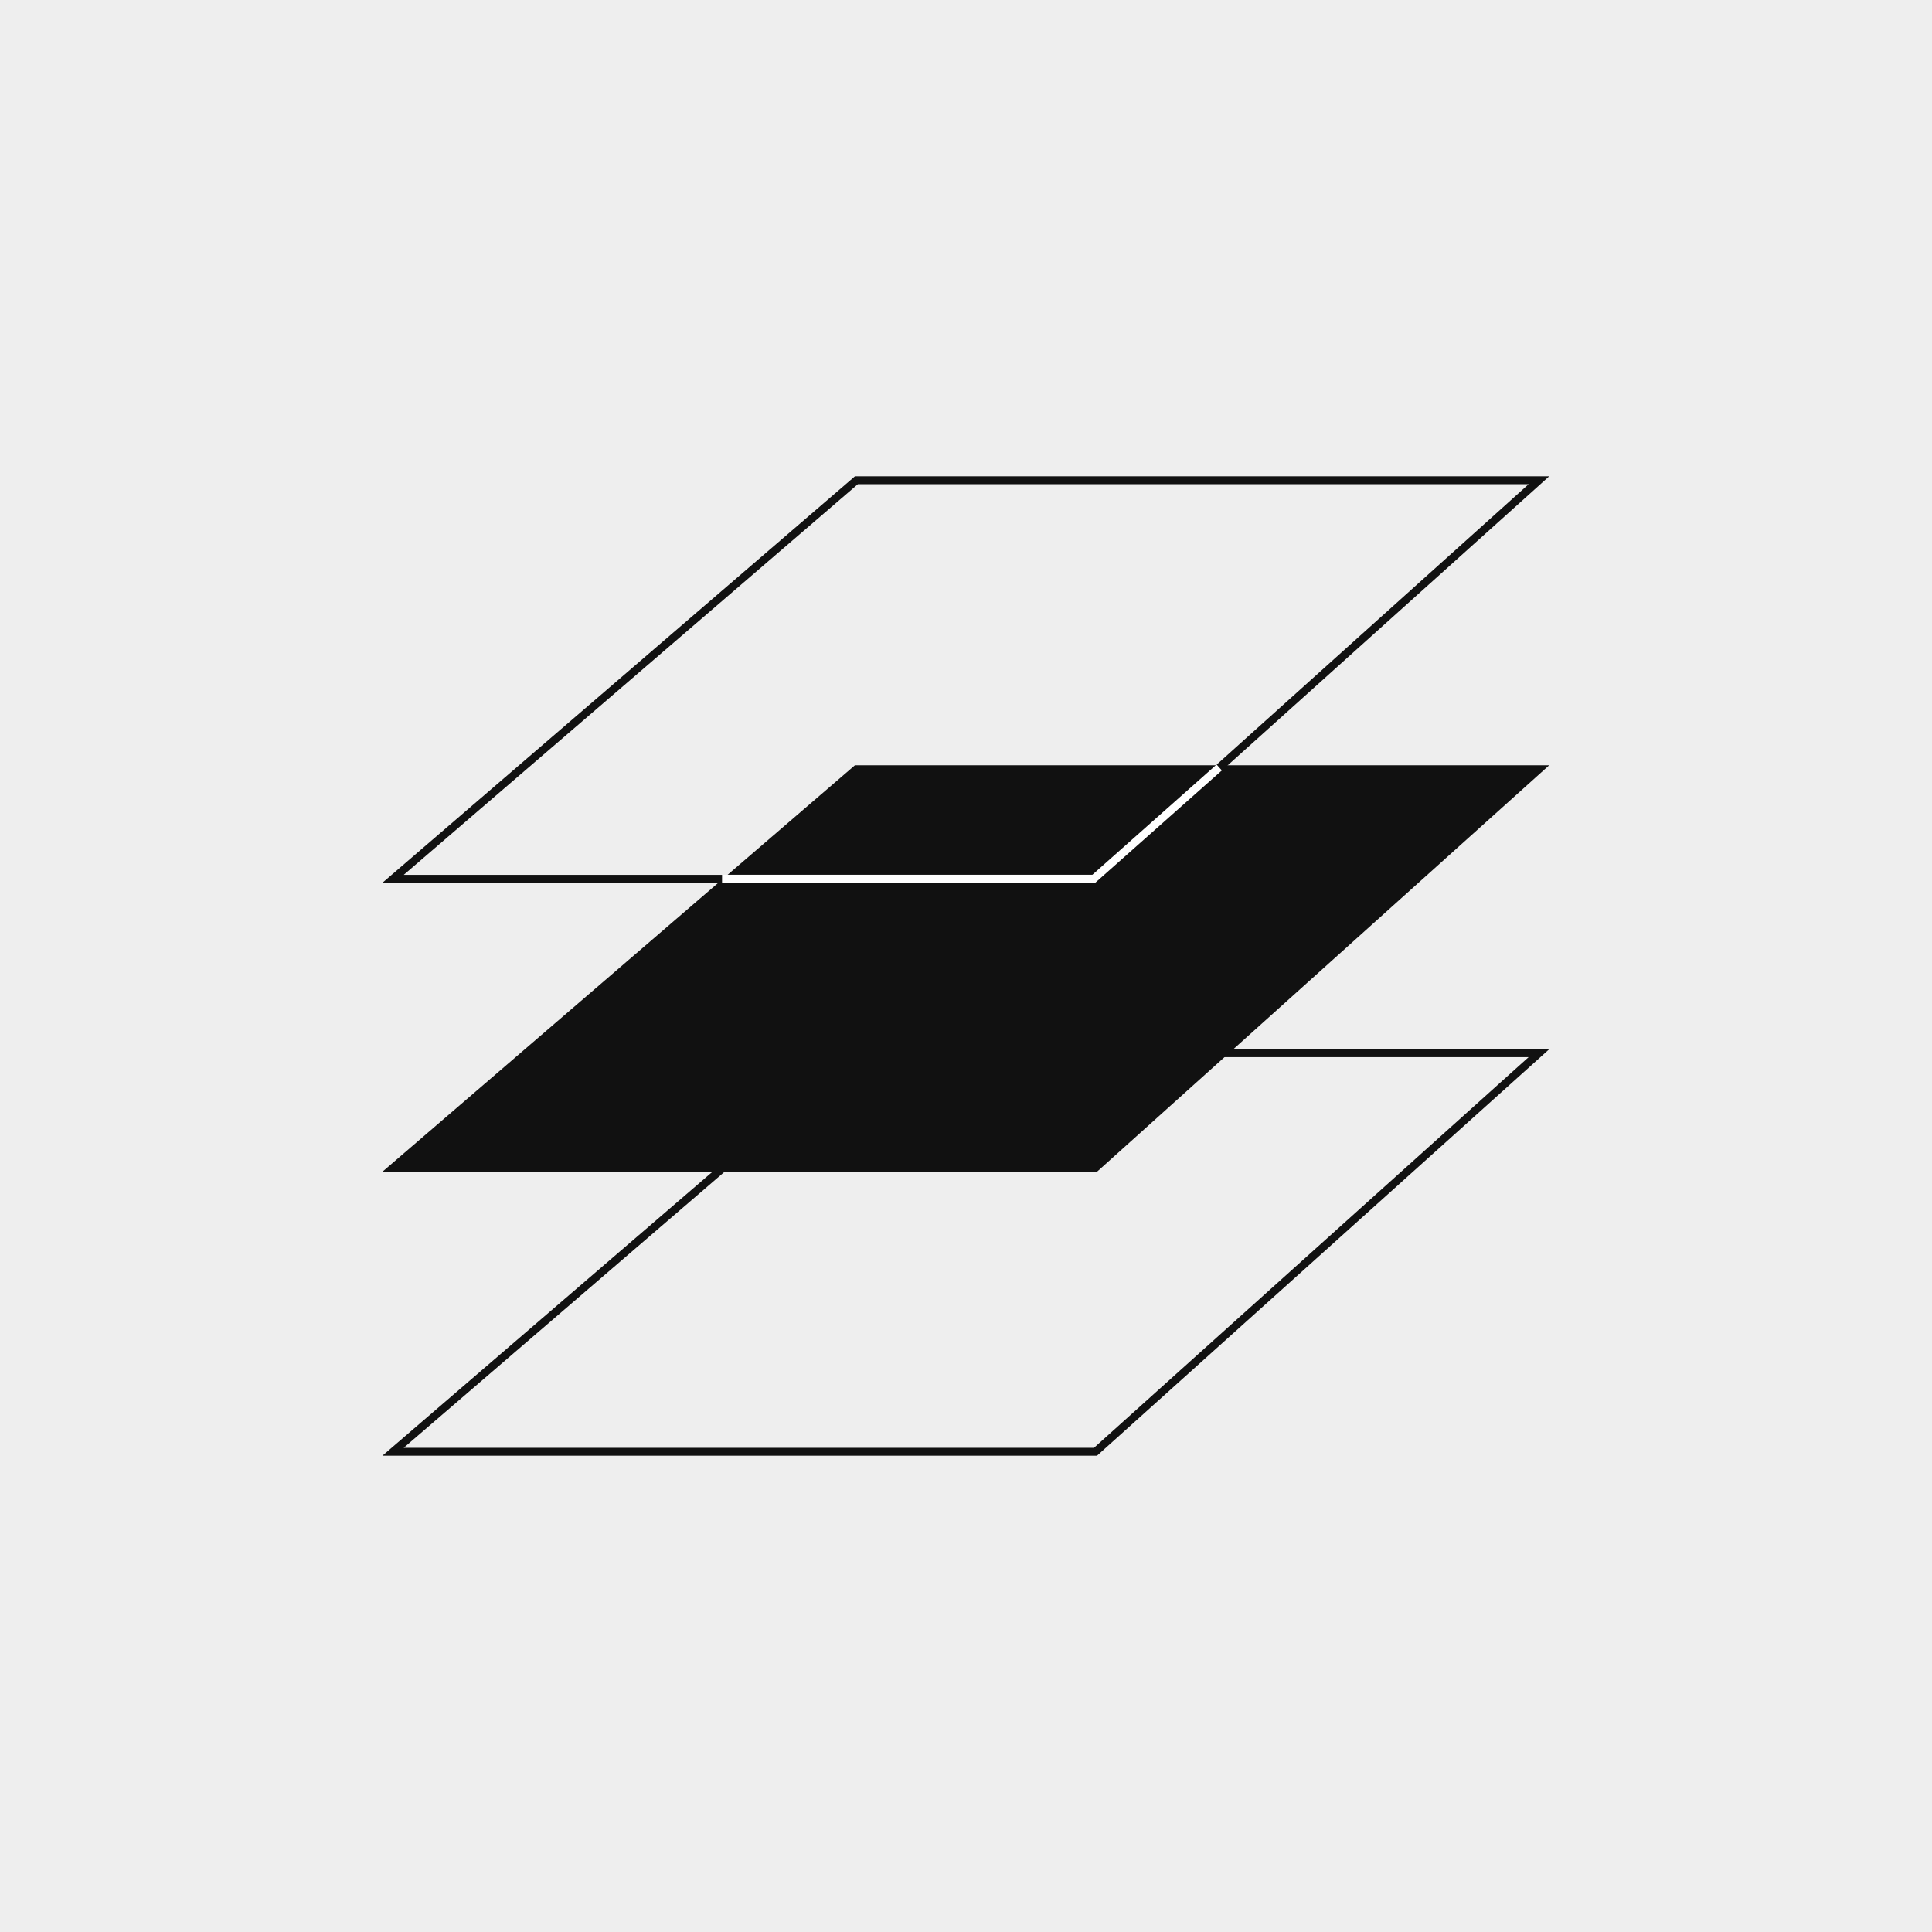 <svg width="586" height="586" viewBox="0 0 586 586" fill="none" xmlns="http://www.w3.org/2000/svg">
<rect x="0" y="0" width="586" height="586" fill="#808080" stroke="none"/>
<g clip-path="url(#clip0)">
<rect width="586" height="586" fill="white"/>
<rect x="-1.332" y="-1.332" width="588.664" height="588.664" fill="#EEEEEE"/>
<path d="M119.225 354.198L259.753 233.312H466.77L332.284 354.198H119.225Z" fill="#111111" stroke="#111111" stroke-width="2.394"/>
<path d="M119.225 440.33L259.753 319.444H466.77L332.284 440.33H119.225Z" stroke="#111111" stroke-width="2.394"/>
<path d="M119.225 266.555L259.753 145.669H466.77L332.284 266.555H119.225Z" stroke="#111111" stroke-width="2.394"/>
<path d="M219.008 266.522H331.785L369.807 232.786" stroke="white" stroke-width="2.394"/>
</g>
<defs>
<clipPath id="clip0">
<rect width="586" height="586" fill="white"/>
</clipPath>
</defs>
</svg>
